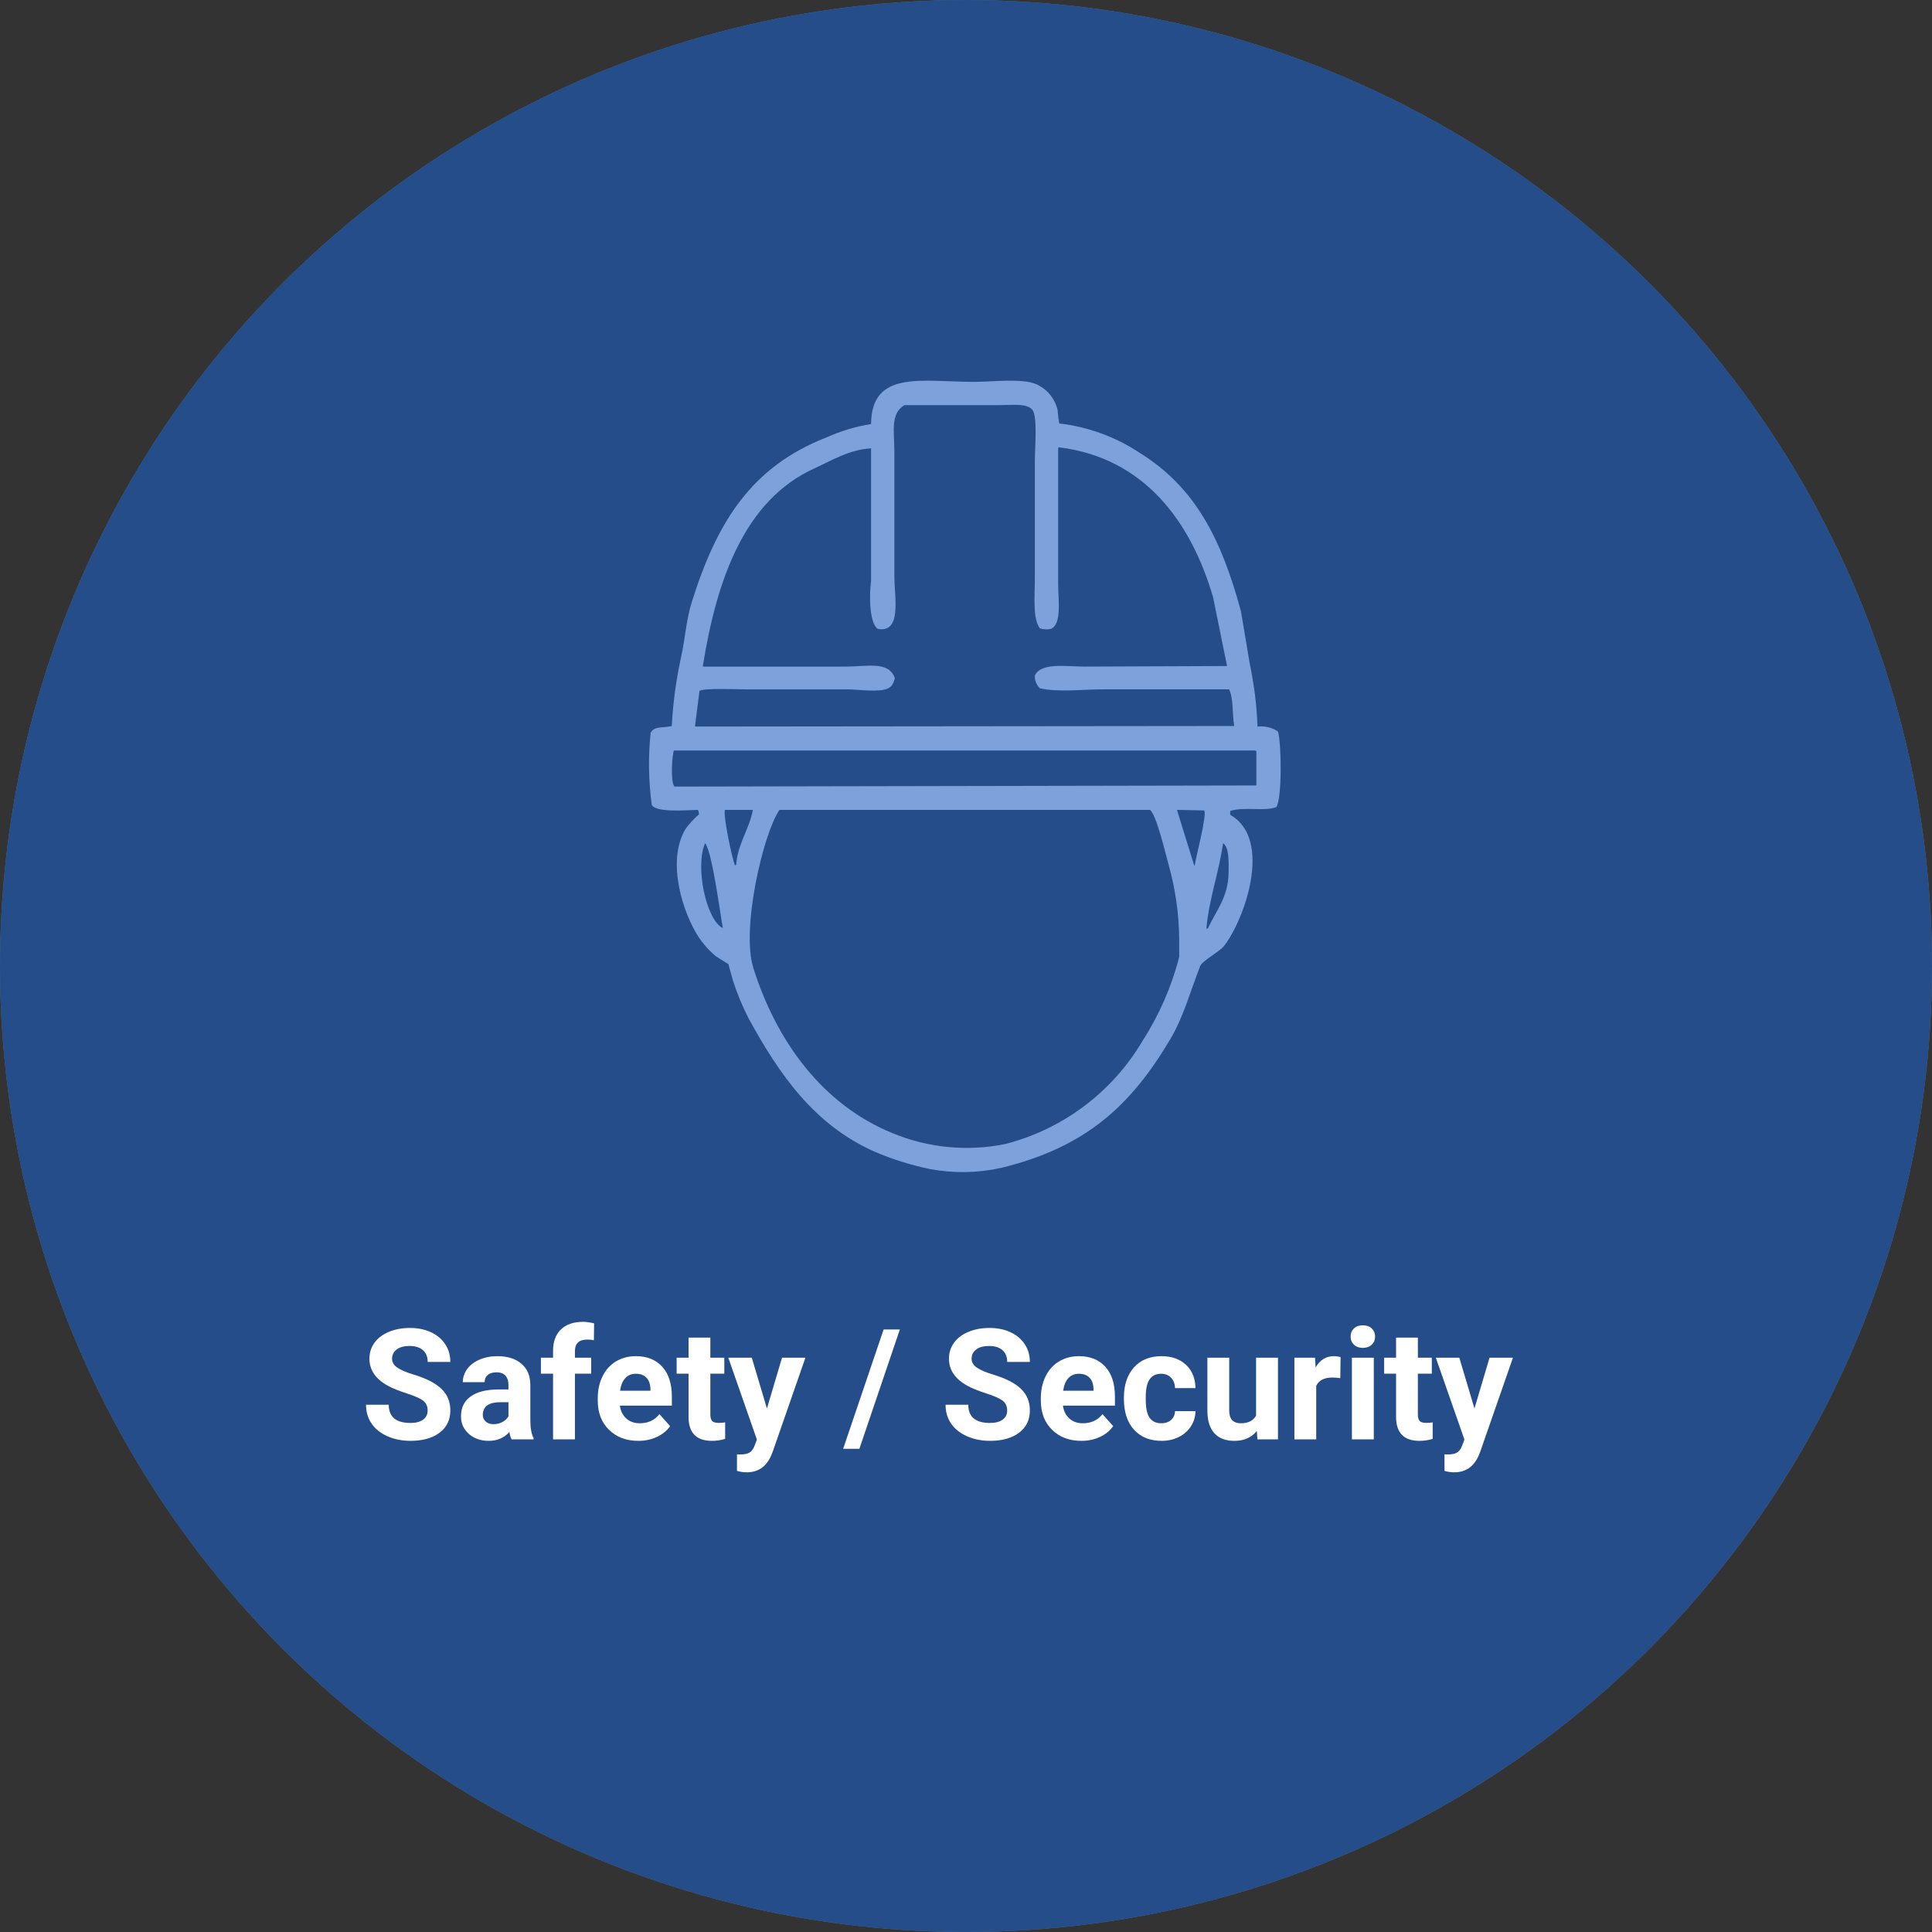 <?xml version="1.0" encoding="UTF-8"?>
<svg id="_レイヤー_1" data-name=" レイヤー 1" xmlns="http://www.w3.org/2000/svg" width="200" height="200" version="1.1" xmlns:xlink="http://www.w3.org/1999/xlink" viewBox="0 0 200 200">
  <rect x="0" y="0" width="200" height="200" fill="#333333" stroke="none"/>
  <defs>
    <clipPath id="clippath">
      <rect x="60" y="59.032" width="80.496" height="51.277" fill="none" stroke-width="0"/>
    </clipPath>
    <clipPath id="clippath-1">
      <rect x="67.178" y="39.404" width="65.404" height="81.938" fill="none" stroke-width="0"/>
    </clipPath>
  </defs>
  <g id="_グループ_149382" data-name="グループ 149382">
    <g id="_グループ_148792" data-name="グループ 148792">
      <g id="_グループ_148490" data-name="グループ 148490">
        <circle id="_楕円形_9247" data-name="楕円形 9247" cx="100" cy="100" r="100" fill="#52778b" stroke-width="0"/>
        <g id="_安心_安全" data-name="安心 安全" isolation="isolate">
          <g isolation="isolate">
            <path d="M65.583,141.719c-.58,1.9-1.4,3.4-2.48,4.621,1.94.8,3.741,1.64,5.001,2.42l-1.9,1.94c-1.22-.82-3.061-1.76-5.081-2.641-2.121,1.421-4.841,2.201-8.202,2.681-.22-.56-.9-1.641-1.36-2.16,2.8-.28,5.081-.761,6.881-1.62-.88-.32-1.74-.641-2.581-.921l-.38.66-2.48-.68c.72-1.16,1.561-2.681,2.421-4.301h-4.301v-2.241h5.441c.52-1.02,1-2.04,1.4-2.96l2.5.52c-.36.78-.76,1.601-1.18,2.44h9.622v2.241h-3.32ZM53.961,138.538h-2.42v-4.701h7.141v-1.78h2.521v1.78h7.342v4.701h-2.541v-2.501h-12.042v2.501ZM58.162,141.719c-.42.84-.86,1.66-1.28,2.44,1.22.34,2.521.78,3.841,1.26.98-.96,1.681-2.16,2.101-3.7h-4.661Z" fill="#fff" stroke-width="0"/>
            <path d="M74.741,139.658c-.3,2.74-.82,5.801-2.141,7.762l-2.221-1.28c1.181-1.721,1.761-4.301,2.021-6.962l2.341.48ZM78.462,137.758v9.502c0,.96.14,1.1,1.08,1.1h2.741c.98,0,1.14-.62,1.28-3.761.56.44,1.56.86,2.22,1.041-.26,3.721-.9,4.9-3.301,4.9h-3.26c-2.541,0-3.241-.78-3.241-3.28v-9.502h2.48ZM77.582,132.116c2.36.841,5.121,2.32,6.702,3.48l-1.561,2.101c-1.54-1.28-4.321-2.82-6.681-3.721l1.54-1.86ZM86.043,138.378c1.7,2.2,3.121,5.121,3.621,7.201l-2.42,1.2c-.4-2.04-1.8-5.101-3.401-7.302l2.201-1.1Z" fill="#fff" stroke-width="0"/>
            <path d="M97.562,141.398c0,1.4-1.16,2.561-2.561,2.561s-2.561-1.16-2.561-2.561,1.161-2.561,2.561-2.561,2.561,1.16,2.561,2.561Z" fill="#fff" stroke-width="0"/>
            <path d="M115.584,141.719c-.58,1.9-1.4,3.4-2.48,4.621,1.939.8,3.74,1.64,5,2.42l-1.9,1.94c-1.22-.82-3.061-1.76-5.08-2.641-2.121,1.421-4.842,2.201-8.203,2.681-.219-.56-.899-1.641-1.359-2.16,2.801-.28,5.081-.761,6.881-1.62-.88-.32-1.74-.641-2.58-.921l-.381.66-2.48-.68c.721-1.16,1.561-2.681,2.422-4.301h-4.302v-2.241h5.441c.521-1.02,1-2.04,1.4-2.96l2.501.52c-.361.78-.761,1.601-1.181,2.44h9.622v2.241h-3.32ZM103.961,138.538h-2.42v-4.701h7.141v-1.78h2.521v1.78h7.342v4.701h-2.54v-2.501h-12.043v2.501ZM108.162,141.719c-.42.84-.86,1.66-1.281,2.44,1.221.34,2.521.78,3.842,1.26.98-.96,1.68-2.16,2.1-3.7h-4.66Z" fill="#fff" stroke-width="0"/>
            <path d="M131.183,148.12h7.401v2.141h-17.023v-2.141h7.141v-2.381h-5.541v-2.08h5.541v-2.301h-4.521v-1.58c-.72.5-1.46.96-2.22,1.38-.301-.56-.961-1.42-1.501-1.92,3.421-1.721,6.642-4.802,8.122-7.242h2.461c2.14,3.041,5.4,5.661,8.561,7.002-.619.64-1.14,1.4-1.58,2.141-.72-.4-1.439-.841-2.16-1.341v1.561h-4.681v2.301h5.601v2.08h-5.601v2.381ZM135.083,139.258c-2.08-1.521-4.001-3.341-5.161-4.961-1.141,1.62-2.92,3.421-5.001,4.961h10.162Z" fill="#fff" stroke-width="0"/>
          </g>
        </g>
        <g id="_グループ_148791" data-name="グループ 148791">
          <g clip-path="url(#clippath)">
            <g id="_グループ_148790" data-name="グループ 148790">
              <path id="_パス_411536" data-name="パス 411536" d="M139.83,101.761l-4.309-.118-.117-.039v-2.86c.128-2.577-.004-5.161-.393-7.712-2.563-11.917-7.53-18.3-16.022-24.253-.233-1.359.062-2.175-.588-3.095-.432-.612-1.6-.724-2.35-1.018-1.737-.682-5.896-2.948-6.851-.234-.392.167-3.136-.566-3.878-.7-.09-.206-.012-.528-.078-.823-.182-.633-.589-1.179-1.144-1.534-.832-.543-5.332-.286-6.852-.274-1.148.531-1.961.946-1.919,2.546-1.267.393-2.564.681-3.878.862l-.509-.783c-1.778-1.418-4.188.109-5.994.783-.868.324-2.263.492-2.781,1.175-.406.613-.599,1.343-.548,2.076v.94l-1.058.784c-7.788,5.248-13.061,12.983-15.082,24.013-.552,3.006-.346,6.664-.313,10.068-.982.583-3.136-.117-4.387.2-1.115.494-.705,4.314-.705,5.993-.095.7-.015,1.413.234,2.074.47.689,2.36.431,3.486.431h75.8c.463-.151.808-.541.9-1.019v-6.582c-.111-.368-.347-.686-.666-.9M111.351,63.332l1.214.431c1.315.552,2.663,1.023,4.035,1.41.386.674.118,3.623.118,4.662-.013,4.23-.026,8.461-.039,12.692-1.785.167-3.58.181-5.367.039-.013-4.533-.026-9.064-.039-13.593v-4c-.053-.548-.027-1.101.078-1.641M97.523,81.077v-13.945c.013-1.436.026-2.872.039-4.309.084-.558-.129-1.095.039-1.489h5.328c.335.746.078,4.524.078,5.758v18.451c.097.597.084,1.207-.039,1.8-.2.224-.973.117-1.371.117h-3.957c-.376-.7-.118-5.173-.117-6.385M88.983,63.332h.2c.328.614.118,4.2.118,5.328-.013,4.622-.026,9.244-.039,13.867-.477.261-4.3.085-5.288.078l-.078-.117-.078-17.04c.327-.744,4.314-1.468,5.171-2.115M67.4,98.979c-.078-2.645.067-5.292.431-7.913,1.085-6.651,4.237-12.792,9.01-17.55,1.339-1.552,2.911-2.886,4.659-3.956.279.287.118,3.464.118,4.27v6.816c0,1.365-.064,2.64.509,3.408.8,1.067,3.09.783,4.936.783,1.277,0,2.777.142,3.526-.392,1.13-.805.94-2.561.94-4.5v-10.933c.013-1.384.026-2.768.039-4.152.273-.43,2.679-.563,3.33-.823l.352.039c.013,6.319.026,12.639.039,18.96,0,2.839-.529,6.02,1.763,6.62h6.464c.469-.122.892-.381,1.214-.744.979-1.3.549-4.755.548-6.934-.013-5.941-.026-11.882-.039-17.824.652-.374,3.061.467,3.721.666.185,1.56.211,3.135.078,4.7v9.558c0,2.209-.329,4.6,1.058,5.445.755.459,2.249.313,3.447.313,1.771,0,4.005.272,4.818-.705.678-.814.588-2.246.587-3.761v-10.731c.3-.213,1.436.875,1.684,1.1,1.575,1.246,3.031,2.636,4.348,4.152.678.871,1.493,1.68,2.155,2.585,1.786,2.538,3.222,5.305,4.27,8.226.66,2.128,1.171,4.3,1.528,6.5l.118,2c.234,2.448.273,4.91.117,7.364-.714.414-5.553.157-6.855.157l-2.113-.041-.078-.078-.353-1.172-.823-1.3c-1.057-1.3-2.436-2.299-4-2.9-2.871-1.2-7.6-.823-11.6-.823l-22.172.039c-2.957.469-5.2,1.244-6.934,2.9-.622.623-1.126,1.353-1.489,2.155-.12.307-.173,1.1-.47,1.214h-6.924l-1.841-.078c-.32-.233-.117-2.04-.117-2.664M138.184,107.872l-.039.117H62.424c-.153-1.328-.179-2.667-.078-4,.669-.3,2.941-.078,3.956-.078h11.321c1.168-.263.8-1.448,1.175-2.468.272-.549.629-1.051,1.058-1.489,1.128-1.03,2.508-1.746,4-2.076l2.155-.313,20.566.039c3.177,0,7.562-.366,10.146.274,1.927.366,3.638,1.463,4.777,3.06.365.639.4,2.442.9,2.781.671.457,3.171.2,4.387.2h11.36v.078c.142,1.288.155,2.587.039,3.878" fill="#b9c8d0" fill-rule="evenodd" stroke-width="0"/>
            </g>
          </g>
        </g>
      </g>
    </g>
    <circle id="_楕円形_9247-2" data-name="楕円形 9247-2" cx="100" cy="100" r="100" fill="#254d8a" stroke-width="0"/>
    <g id="Safety_Security" data-name="Safety Security" isolation="isolate">
      <g isolation="isolate">
        <path d="M44.269,146.016c0-.442-.156-.782-.469-1.02s-.875-.487-1.688-.75-1.456-.522-1.93-.777c-1.292-.698-1.938-1.638-1.938-2.82,0-.614.173-1.163.52-1.645.346-.481.844-.858,1.492-1.129s1.376-.406,2.184-.406c.812,0,1.536.147,2.172.441.635.294,1.129.71,1.48,1.246s.527,1.146.527,1.828h-2.344c0-.521-.164-.926-.492-1.215s-.789-.434-1.383-.434c-.573,0-1.019.121-1.336.363-.318.242-.477.562-.477.957,0,.37.186.68.559.93.372.25.92.484,1.645.703,1.333.401,2.305.898,2.914,1.492s.914,1.333.914,2.219c0,.984-.373,1.757-1.117,2.316-.745.56-1.748.84-3.008.84-.875,0-1.672-.16-2.391-.48s-1.267-.759-1.645-1.316c-.378-.558-.566-1.203-.566-1.938h2.352c0,1.255.75,1.883,2.25,1.883.557,0,.992-.113,1.305-.34s.469-.543.469-.949Z" fill="#fff" stroke-width="0"/>
        <path d="M52.957,149c-.104-.203-.18-.456-.227-.758-.547.609-1.258.914-2.133.914-.828,0-1.515-.239-2.059-.719-.544-.479-.816-1.083-.816-1.812,0-.896.332-1.583.996-2.062s1.624-.722,2.879-.727h1.039v-.484c0-.391-.101-.703-.301-.938-.201-.234-.517-.352-.949-.352-.38,0-.679.091-.895.273-.216.183-.324.433-.324.75h-2.258c0-.489.151-.942.453-1.359.302-.417.729-.743,1.281-.98.552-.237,1.172-.355,1.859-.355,1.042,0,1.868.262,2.48.785.612.523.918,1.259.918,2.207v3.664c.005.802.117,1.409.336,1.82v.133h-2.281ZM51.089,147.43c.333,0,.641-.074.922-.223s.489-.348.625-.598v-1.453h-.844c-1.13,0-1.732.391-1.805,1.172l-.008.133c0,.281.099.513.297.695.198.183.469.273.812.273Z" fill="#fff" stroke-width="0"/>
        <path d="M57.253,149v-6.797h-1.258v-1.656h1.258v-.719c0-.948.272-1.684.816-2.207.544-.523,1.306-.785,2.285-.785.312,0,.695.052,1.148.156l-.023,1.75c-.188-.047-.417-.07-.688-.07-.849,0-1.273.398-1.273,1.195v.68h1.68v1.656h-1.68v6.797h-2.266Z" fill="#fff" stroke-width="0"/>
        <path d="M66.074,149.156c-1.24,0-2.249-.38-3.027-1.141-.779-.761-1.168-1.773-1.168-3.039v-.219c0-.849.164-1.608.492-2.277s.793-1.185,1.395-1.547,1.288-.543,2.059-.543c1.156,0,2.066.364,2.73,1.094s.996,1.763.996,3.102v.922h-5.383c.073.552.293.995.66,1.328s.832.5,1.395.5c.87,0,1.549-.315,2.039-.945l1.109,1.242c-.339.479-.797.853-1.375,1.121s-1.219.402-1.922.402ZM65.816,142.211c-.448,0-.812.151-1.09.455-.279.304-.457.738-.535,1.303h3.141v-.181c-.011-.502-.146-.891-.406-1.165-.261-.274-.63-.412-1.109-.412Z" fill="#fff" stroke-width="0"/>
        <path d="M73.535,138.469v2.078h1.445v1.656h-1.445v4.219c0,.312.06.536.18.672.12.136.349.203.688.203.25,0,.471-.019.664-.055v1.711c-.443.136-.898.203-1.367.203-1.583,0-2.391-.8-2.422-2.398v-4.555h-1.234v-1.656h1.234v-2.078h2.258Z" fill="#fff" stroke-width="0"/>
        <path d="M79.394,145.805l1.562-5.258h2.422l-3.398,9.766-.188.445c-.505,1.104-1.339,1.656-2.5,1.656-.328,0-.662-.05-1-.148v-1.711l.344.008c.427,0,.746-.065.957-.195s.376-.347.496-.648l.266-.695-2.961-8.477h2.43l1.57,5.258Z" fill="#fff" stroke-width="0"/>
        <path d="M88.964,149.977h-1.68l4.188-12.352h1.68l-4.188,12.352Z" fill="#fff" stroke-width="0"/>
        <path d="M104.262,146.016c0-.442-.156-.782-.469-1.02s-.875-.487-1.688-.75-1.456-.522-1.93-.777c-1.292-.698-1.938-1.638-1.938-2.82,0-.614.173-1.163.52-1.645.346-.481.844-.858,1.492-1.129s1.376-.406,2.184-.406c.812,0,1.536.147,2.172.441.635.294,1.129.71,1.48,1.246s.527,1.146.527,1.828h-2.344c0-.521-.164-.926-.492-1.215s-.789-.434-1.383-.434c-.573,0-1.019.121-1.336.363-.318.242-.477.562-.477.957,0,.37.186.68.559.93.372.25.92.484,1.645.703,1.333.401,2.305.898,2.914,1.492s.914,1.333.914,2.219c0,.984-.373,1.757-1.117,2.316-.745.56-1.748.84-3.008.84-.875,0-1.672-.16-2.391-.48s-1.268-.759-1.645-1.316c-.378-.558-.566-1.203-.566-1.938h2.352c0,1.255.75,1.883,2.25,1.883.557,0,.992-.113,1.305-.34s.469-.543.469-.949Z" fill="#fff" stroke-width="0"/>
        <path d="M111.941,149.156c-1.24,0-2.249-.38-3.027-1.141-.779-.761-1.168-1.773-1.168-3.039v-.219c0-.849.164-1.608.492-2.277s.793-1.185,1.395-1.547,1.287-.543,2.059-.543c1.156,0,2.066.364,2.73,1.094s.996,1.763.996,3.102v.922h-5.383c.072.552.293.995.66,1.328s.832.5,1.395.5c.869,0,1.549-.315,2.039-.945l1.109,1.242c-.339.479-.797.853-1.375,1.121s-1.219.402-1.922.402ZM111.684,142.211c-.448,0-.812.151-1.09.455-.279.304-.457.738-.535,1.303h3.141v-.181c-.011-.502-.146-.891-.406-1.165-.261-.274-.631-.412-1.109-.412Z" fill="#fff" stroke-width="0"/>
        <path d="M120.215,147.336c.416,0,.755-.114,1.016-.344.26-.229.396-.534.406-.914h2.117c-.006.573-.162,1.098-.469,1.574-.308.477-.729.847-1.262,1.109-.534.263-1.124.395-1.77.395-1.209,0-2.162-.384-2.859-1.152-.698-.769-1.047-1.829-1.047-3.184v-.148c0-1.302.346-2.341,1.039-3.117.692-.776,1.643-1.164,2.852-1.164,1.057,0,1.904.301,2.543.902.638.602.962,1.402.973,2.402h-2.117c-.011-.439-.146-.797-.406-1.072-.261-.274-.604-.412-1.031-.412-.526,0-.924.191-1.191.575-.269.384-.402,1.005-.402,1.866v.234c0,.871.133,1.497.398,1.878s.669.571,1.211.571Z" fill="#fff" stroke-width="0"/>
        <path d="M130.105,148.141c-.558.677-1.328,1.016-2.312,1.016-.906,0-1.598-.261-2.074-.781s-.721-1.284-.73-2.289v-5.539h2.258v5.467c0,.882.4,1.322,1.203,1.322.766,0,1.291-.266,1.578-.798v-5.991h2.266v8.453h-2.125l-.062-.859Z" fill="#fff" stroke-width="0"/>
        <path d="M138.746,142.664c-.308-.042-.578-.062-.812-.062-.854,0-1.414.289-1.68.867v5.531h-2.258v-8.453h2.133l.062,1.008c.453-.776,1.08-1.164,1.883-1.164.25,0,.484.034.703.102l-.031,2.172Z" fill="#fff" stroke-width="0"/>
        <path d="M139.816,138.359c0-.339.113-.617.34-.836s.535-.328.926-.328c.385,0,.692.109.922.328.229.219.344.497.344.836,0,.344-.116.625-.348.844-.232.219-.538.328-.918.328s-.687-.109-.918-.328c-.232-.219-.348-.5-.348-.844ZM142.215,149h-2.266v-8.453h2.266v8.453Z" fill="#fff" stroke-width="0"/>
        <path d="M146.777,138.469v2.078h1.445v1.656h-1.445v4.219c0,.312.06.536.18.672.119.136.349.203.688.203.25,0,.471-.019.664-.055v1.711c-.443.136-.898.203-1.367.203-1.584,0-2.391-.8-2.422-2.398v-4.555h-1.234v-1.656h1.234v-2.078h2.258Z" fill="#fff" stroke-width="0"/>
        <path d="M152.637,145.805l1.562-5.258h2.422l-3.398,9.766-.188.445c-.506,1.104-1.339,1.656-2.5,1.656-.328,0-.662-.05-1-.148v-1.711l.344.008c.427,0,.746-.065.957-.195s.376-.347.496-.648l.266-.695-2.961-8.477h2.43l1.57,5.258Z" fill="#fff" stroke-width="0"/>
      </g>
    </g>
    <g id="_グループ_149381" data-name="グループ 149381">
      <g clip-path="url(#clippath-1)">
        <g id="_グループ_149380" data-name="グループ 149380">
          <path id="_パス_412500" data-name="パス 412500" d="M132.3,75.735c-.619-.429-1.375-.613-2.122-.517-.08-2.184-.347-4.357-.8-6.495l-.919-5.46c-2.015-7.417-4.681-12.78-10.469-16.379-2.499-1.658-5.355-2.702-8.334-3.046-.087-.455-.145-.916-.172-1.379-.274-1.206-1.107-2.209-2.242-2.7-1.518-.623-4.444-.23-6.379-.23-5.408,0-10.653-1.261-10.69,4.368-1.585.256-3.13.719-4.595,1.377-7.825,3.046-11.373,8.784-13.97,17.07-.571,1.824-.665,3.651-1.092,5.632-.521,2.364-.848,4.767-.977,7.184-.928.223-1.784-.032-2.184.69-.262,2.486-.223,4.995.115,7.472.432.813,3.485.55,4.77.517.08.14.12.299.115.46-.512.446-.974.947-1.377,1.494-2.059,3.4-.224,8.875,1.379,11.265.495.735,1.095,1.394,1.782,1.954l1.265.8.46,1.667c.433,1.343.971,2.65,1.609,3.908,3.232,5.9,6.816,11.066,13.1,13.851,1.833.78,3.739,1.377,5.69,1.782,2.435.457,4.937.418,7.357-.115,8.828-2.146,13.469-6.485,17.53-13.334,1.378-2.324,2.019-4.814,3.1-7.586.2-.508,2.012-1.48,2.471-2.069,2.092-2.682,5.088-11.031.632-13.564v-.4c1.452-.472,3.5.077,4.771-.4.6-.907.548-6.538.172-7.816M72.408,71.536c.266-.331,4.016-.173,4.828-.173h10.46c1.153,0,3.367.35,4.253-.115.424-.193.543-.567.69-1.035-.631-1.819-2.843-1.207-5.115-1.207h-14.709l-.057-.058c1.45-9.044,4.344-17.19,11.552-20.461,1.675-.76,3.625-1.965,5.862-2.069v13.742c-.2,1.418-.19,4.325.69,4.943,2.526.462,1.724-3.275,1.724-5.4v-12.819c0-2.259-.451-4.03,1.035-4.943h9.77c1.245,0,2.989-.231,3.506.517s.23,3.969.23,5.23v12.242c0,1.79-.242,4.084.517,5.115.372.118.768.138,1.15.058,1.152-.494.747-3.06.747-4.655v-14.082l.057-.062c8.877,1.08,13.7,7.72,15.978,15.518l1.437,7.069v.057l-14.713.058c-1.951,0-4.523-.457-5.173.919-.025.494.163.976.517,1.322,1.818.436,4.456.115,6.495.115h13.1c.462.966.322,2.576.517,3.736v.058l-55.75.057-.057-.057.46-3.621M72.988,87.287c.722.84,1.543,7.139,1.839,8.794-1.74-.87-2.883-6.355-1.839-8.794M76.207,89.529l-.115.058c-.292-.6-1.282-5.314-1.035-5.748h2.874c-.317,1.905-1.589,3.548-1.724,5.69M122.071,99.07c-.795,3.076-2.076,6.005-3.793,8.678-3.139,5.318-8.269,9.166-14.253,10.69-3.917.786-7.979.386-11.667-1.149-7.159-2.932-11.952-9.41-14.368-17.07-1.289-4.086,1.018-13.924,2.7-16.38h38.334c.631.276,1.659,4.638,1.954,5.69.708,2.526,1.075,5.136,1.092,7.759v1.782ZM123.678,89.587h-.058l-1.782-5.748,2.816.058c.331.378-.859,4.823-.977,5.69M127.183,90.334c-.028,2.574-1.349,4.013-2.126,5.748l-.115.057h-.057c.266-3.1,1.327-5.913,1.724-8.851.646.409.586,1.988.575,3.046M130.058,81.311l-60.233.115c-.436-.434-.255-3.328-.057-3.736h60.119l.172.058v3.563Z" fill="#7da1db" fill-rule="evenodd" stroke-width="0"/>
        </g>
      </g>
    </g>
  </g>
</svg>